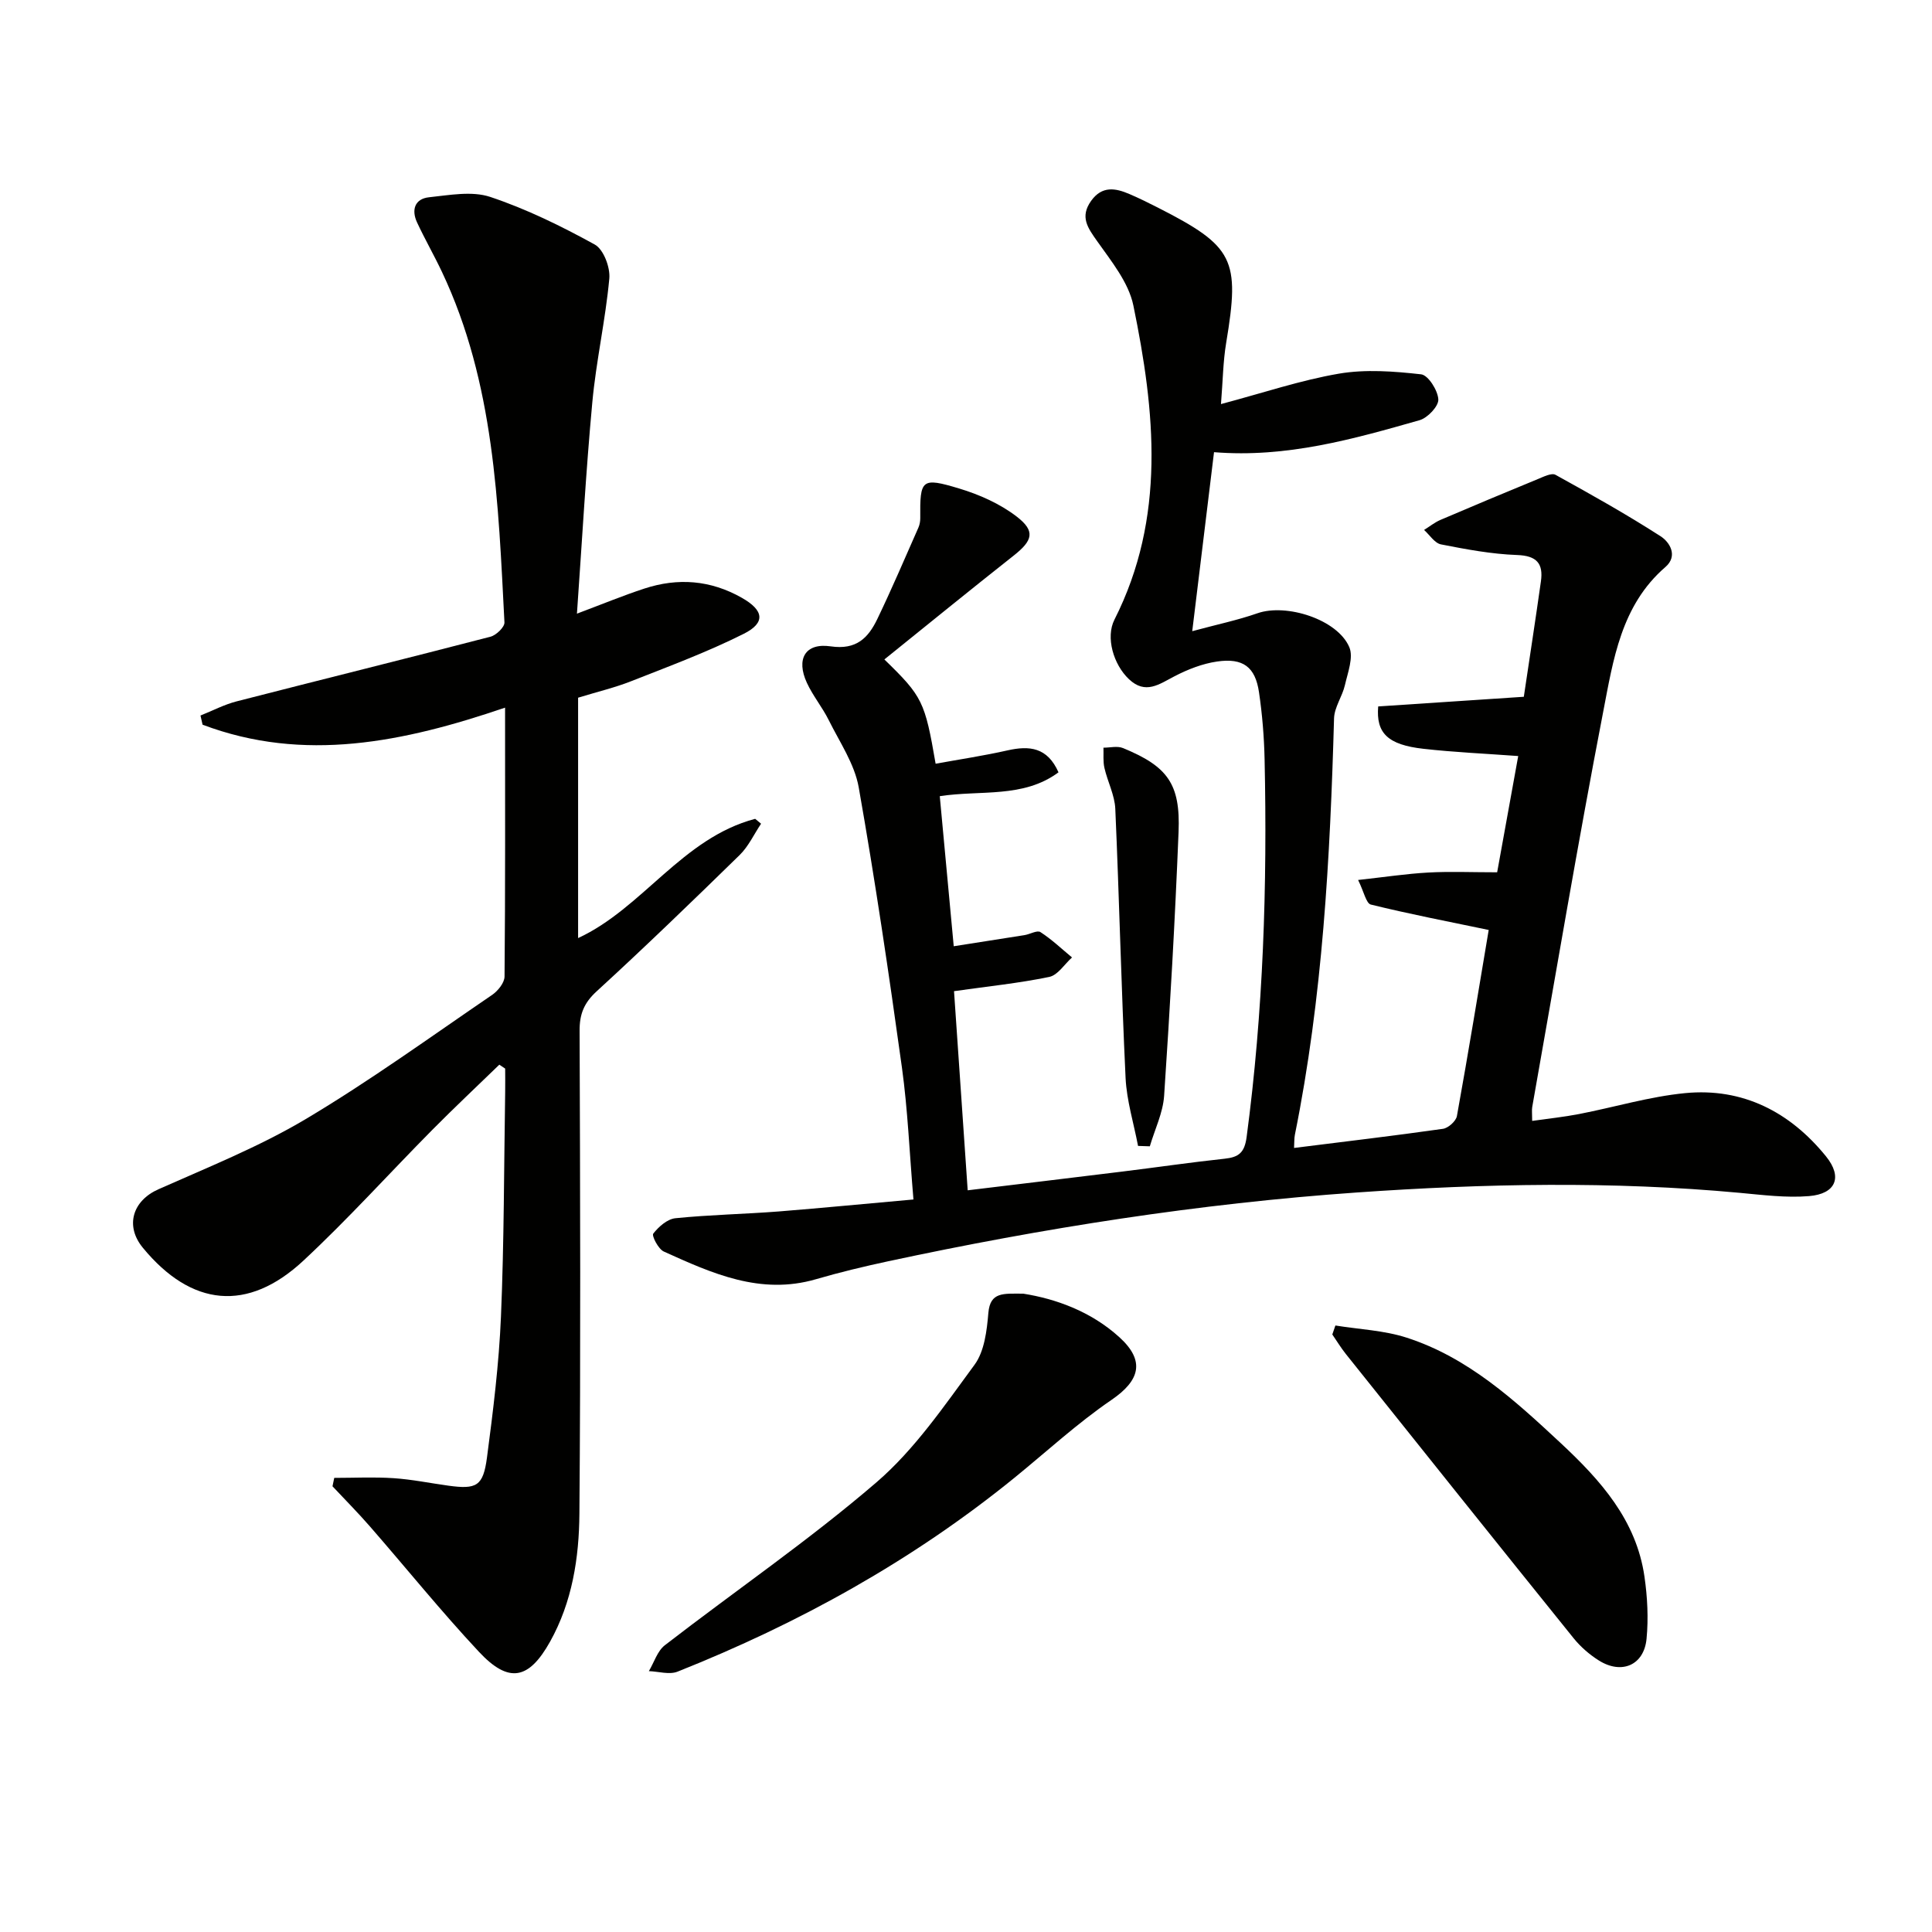 <svg enable-background="new 0 0 400 400" viewBox="0 0 400 400" xmlns="http://www.w3.org/2000/svg"><path d="m189.12 248.34c-.83-9.79-1.18-18.6-2.38-27.28-2.69-19.39-5.55-38.77-8.95-58.04-.86-4.86-3.95-9.37-6.21-13.93-1.32-2.66-3.28-5.02-4.52-7.71-2.28-4.93-.37-8.33 4.92-7.56 5.33.78 7.77-1.75 9.65-5.64 3-6.23 5.71-12.6 8.51-18.93.26-.59.39-1.29.39-1.94-.07-8.07.22-8.53 8.06-6.17 4.19 1.26 8.45 3.16 11.89 5.8 3.96 3.04 3.33 4.98-.62 8.1-8.96 7.07-17.81 14.28-26.76 21.49 7.89 7.67 8.39 8.69 10.61 21.59 4.96-.9 9.96-1.65 14.88-2.76 4.53-1.02 8.26-.66 10.56 4.54-7.29 5.41-16.13 3.63-24.58 4.94.95 10.21 1.87 20.09 2.89 31.07 5.03-.79 9.84-1.53 14.64-2.3 1.14-.18 2.63-1.07 3.31-.63 2.34 1.51 4.38 3.46 6.54 5.25-1.56 1.4-2.94 3.66-4.71 4.03-6.27 1.3-12.68 1.95-19.72 2.95.9 13.12 1.85 26.93 2.83 41.23 10.93-1.32 21.43-2.58 31.94-3.87 7.08-.87 14.15-1.91 21.25-2.67 2.93-.31 4.13-1.25 4.56-4.49 3.46-25.97 4.29-52.04 3.72-78.19-.1-4.65-.48-9.31-1.16-13.91-.77-5.22-3.29-7.13-8.67-6.35-3.04.44-6.08 1.63-8.83 3.06-3.18 1.65-6 3.83-9.42.6-3.24-3.06-4.85-8.69-3.01-12.32 10.7-21.13 8.43-43.12 3.92-65.06-.98-4.75-4.53-9.11-7.46-13.26-1.99-2.81-3.66-5.07-1.28-8.4 2.25-3.14 5.02-2.66 7.94-1.4 1.98.85 3.93 1.81 5.85 2.79 15.78 8.03 17.06 10.69 14.17 27.99-.65 3.88-.69 7.85-1.08 12.7 8.74-2.32 16.48-4.94 24.43-6.3 5.53-.94 11.39-.49 17.01.14 1.46.17 3.46 3.32 3.56 5.19.08 1.41-2.22 3.84-3.89 4.31-13.71 3.9-27.46 7.83-42.55 6.62-1.43 11.76-2.88 23.71-4.51 37.06 5.13-1.39 9.41-2.28 13.5-3.71 5.97-2.09 16.57 1.26 19.02 7.02.9 2.12-.32 5.26-.91 7.86-.54 2.35-2.18 4.57-2.25 6.87-.81 28.93-2.36 57.77-8.11 86.23-.15.75-.1 1.55-.17 2.72 10.52-1.32 20.69-2.52 30.83-3.96 1.1-.16 2.7-1.59 2.89-2.65 2.38-13.17 4.54-26.38 6.58-38.52-8.45-1.76-16.48-3.31-24.4-5.26-.98-.24-1.42-2.64-2.64-5.09 5.47-.6 9.98-1.29 14.52-1.54 4.47-.25 8.97-.05 14.27-.05 1.41-7.79 2.87-15.86 4.36-24.07-6.8-.5-13.24-.78-19.63-1.5-7.4-.83-9.83-3.27-9.36-8.77 10.04-.67 20.12-1.34 30.15-2 1.22-8.18 2.43-16.03 3.54-23.89.52-3.68-.84-5.32-4.94-5.46-5.28-.19-10.55-1.18-15.75-2.2-1.31-.26-2.34-1.95-3.5-2.99 1.13-.7 2.18-1.56 3.39-2.08 6.7-2.87 13.42-5.68 20.16-8.45 1.17-.48 2.84-1.33 3.65-.89 7.36 4.06 14.7 8.18 21.76 12.72 1.9 1.22 3.67 4.07 1 6.38-9.2 7.95-10.8 19.25-12.89 30.04-5.25 27.18-9.84 54.5-14.68 81.76-.11.64-.01 1.32-.01 2.87 3.38-.48 6.57-.81 9.71-1.42 7.33-1.42 14.56-3.61 21.95-4.33 11.96-1.16 21.74 3.92 29.18 13.1 3.5 4.32 2 7.77-3.52 8.22-4.75.39-9.6-.24-14.39-.68-26.41-2.44-52.77-1.92-79.21-.07-32.73 2.29-65.01 7.37-97.04 14.24-5.03 1.08-10.04 2.28-14.97 3.72-11.48 3.34-21.5-1.21-31.49-5.73-1.14-.51-2.54-3.27-2.19-3.71 1.11-1.43 2.91-3.02 4.59-3.19 7.1-.72 14.26-.85 21.38-1.4 9.13-.73 18.3-1.63 27.9-2.48z" fill="#010100"/><path d="m41.51 148.14c2.49-.99 4.91-2.27 7.48-2.93 17.51-4.5 35.07-8.84 52.57-13.39 1.18-.31 2.93-1.99 2.88-2.96-1.28-24.72-2.06-49.56-12.94-72.57-1.63-3.45-3.54-6.77-5.15-10.23-1.21-2.6-.49-4.91 2.49-5.22 4.21-.44 8.85-1.34 12.66-.07 7.49 2.5 14.71 6.04 21.64 9.86 1.82 1 3.23 4.74 3.01 7.05-.79 8.58-2.73 17.06-3.52 25.64-1.33 14.34-2.12 28.73-3.18 43.73 5.38-2.02 9.61-3.77 13.95-5.19 6.96-2.28 13.71-1.77 20.19 1.91 4.5 2.55 5.02 5.13.4 7.45-7.52 3.77-15.46 6.72-23.3 9.81-3.36 1.33-6.92 2.17-11 3.42v49.77c13.35-6.17 21.56-20.71 36.66-24.69.41.34.81.67 1.22 1.01-1.46 2.18-2.6 4.69-4.43 6.48-9.76 9.54-19.58 19.03-29.64 28.25-2.6 2.39-3.52 4.71-3.5 8.14.12 33.33.23 66.66-.04 99.99-.07 9.13-1.48 18.25-6.07 26.48-4.4 7.88-8.55 8.72-14.72 2.12-7.84-8.38-15.05-17.33-22.6-25.99-2.48-2.85-5.15-5.53-7.73-8.29.12-.58.24-1.16.36-1.74 4.1 0 8.21-.21 12.29.06 3.79.25 7.55 1.03 11.33 1.55 5.84.8 7.21.12 8-5.8 1.28-9.7 2.49-19.46 2.9-29.23.65-15.46.62-30.96.87-46.44.03-1.62 0-3.25 0-4.88-.4-.27-.81-.54-1.21-.81-4.65 4.51-9.37 8.94-13.93 13.55-8.9 8.99-17.38 18.41-26.63 27.02-11.55 10.76-23.2 9.54-33.25-2.67-3.73-4.54-2.11-9.73 3.22-12.1 10.28-4.57 20.83-8.79 30.46-14.51 13.28-7.9 25.84-17.01 38.63-25.73 1.2-.82 2.57-2.51 2.58-3.81.17-18.15.11-36.3.11-55.67-20.97 7.14-41.63 11.46-62.63 3.53-.14-.62-.29-1.26-.43-1.9z" fill="#010100"/><path d="m211.86 267.84c6.63 1.05 13.96 3.62 19.9 9.02 5.39 4.9 4.25 8.95-1.63 12.97-7.09 4.84-13.46 10.73-20.14 16.16-21.08 17.12-44.56 30.1-69.72 40.11-1.69.67-3.94-.04-5.93-.11 1.09-1.82 1.76-4.17 3.32-5.37 14.58-11.27 29.86-21.73 43.8-33.72 7.91-6.8 14.03-15.82 20.3-24.33 2.06-2.8 2.56-7.08 2.87-10.75.38-4.4 3.13-3.98 7.23-3.98z" fill="#010100"/><path d="m276.48 274.43c4.93.8 10.06 1 14.76 2.52 12.69 4.1 22.32 12.91 31.86 21.8 8.28 7.72 15.68 15.96 17.37 27.68.61 4.23.84 8.63.43 12.87-.53 5.47-5.16 7.45-9.88 4.48-1.94-1.22-3.77-2.81-5.21-4.59-15.78-19.57-31.47-39.21-47.16-58.85-1.02-1.28-1.88-2.7-2.81-4.05.21-.62.43-1.24.64-1.86z" fill="#010100"/><path d="m235.62 237.25c-.89-4.69-2.35-9.35-2.58-14.07-.89-18.57-1.31-37.16-2.13-55.73-.13-2.85-1.6-5.61-2.25-8.46-.31-1.34-.15-2.79-.2-4.19 1.36 0 2.88-.4 4.04.08 9.24 3.79 11.91 7.42 11.51 17.34-.73 18.23-1.77 36.45-2.99 54.65-.24 3.54-1.94 6.98-2.96 10.46-.83-.03-1.64-.05-2.44-.08z" fill="#010100"/></svg>